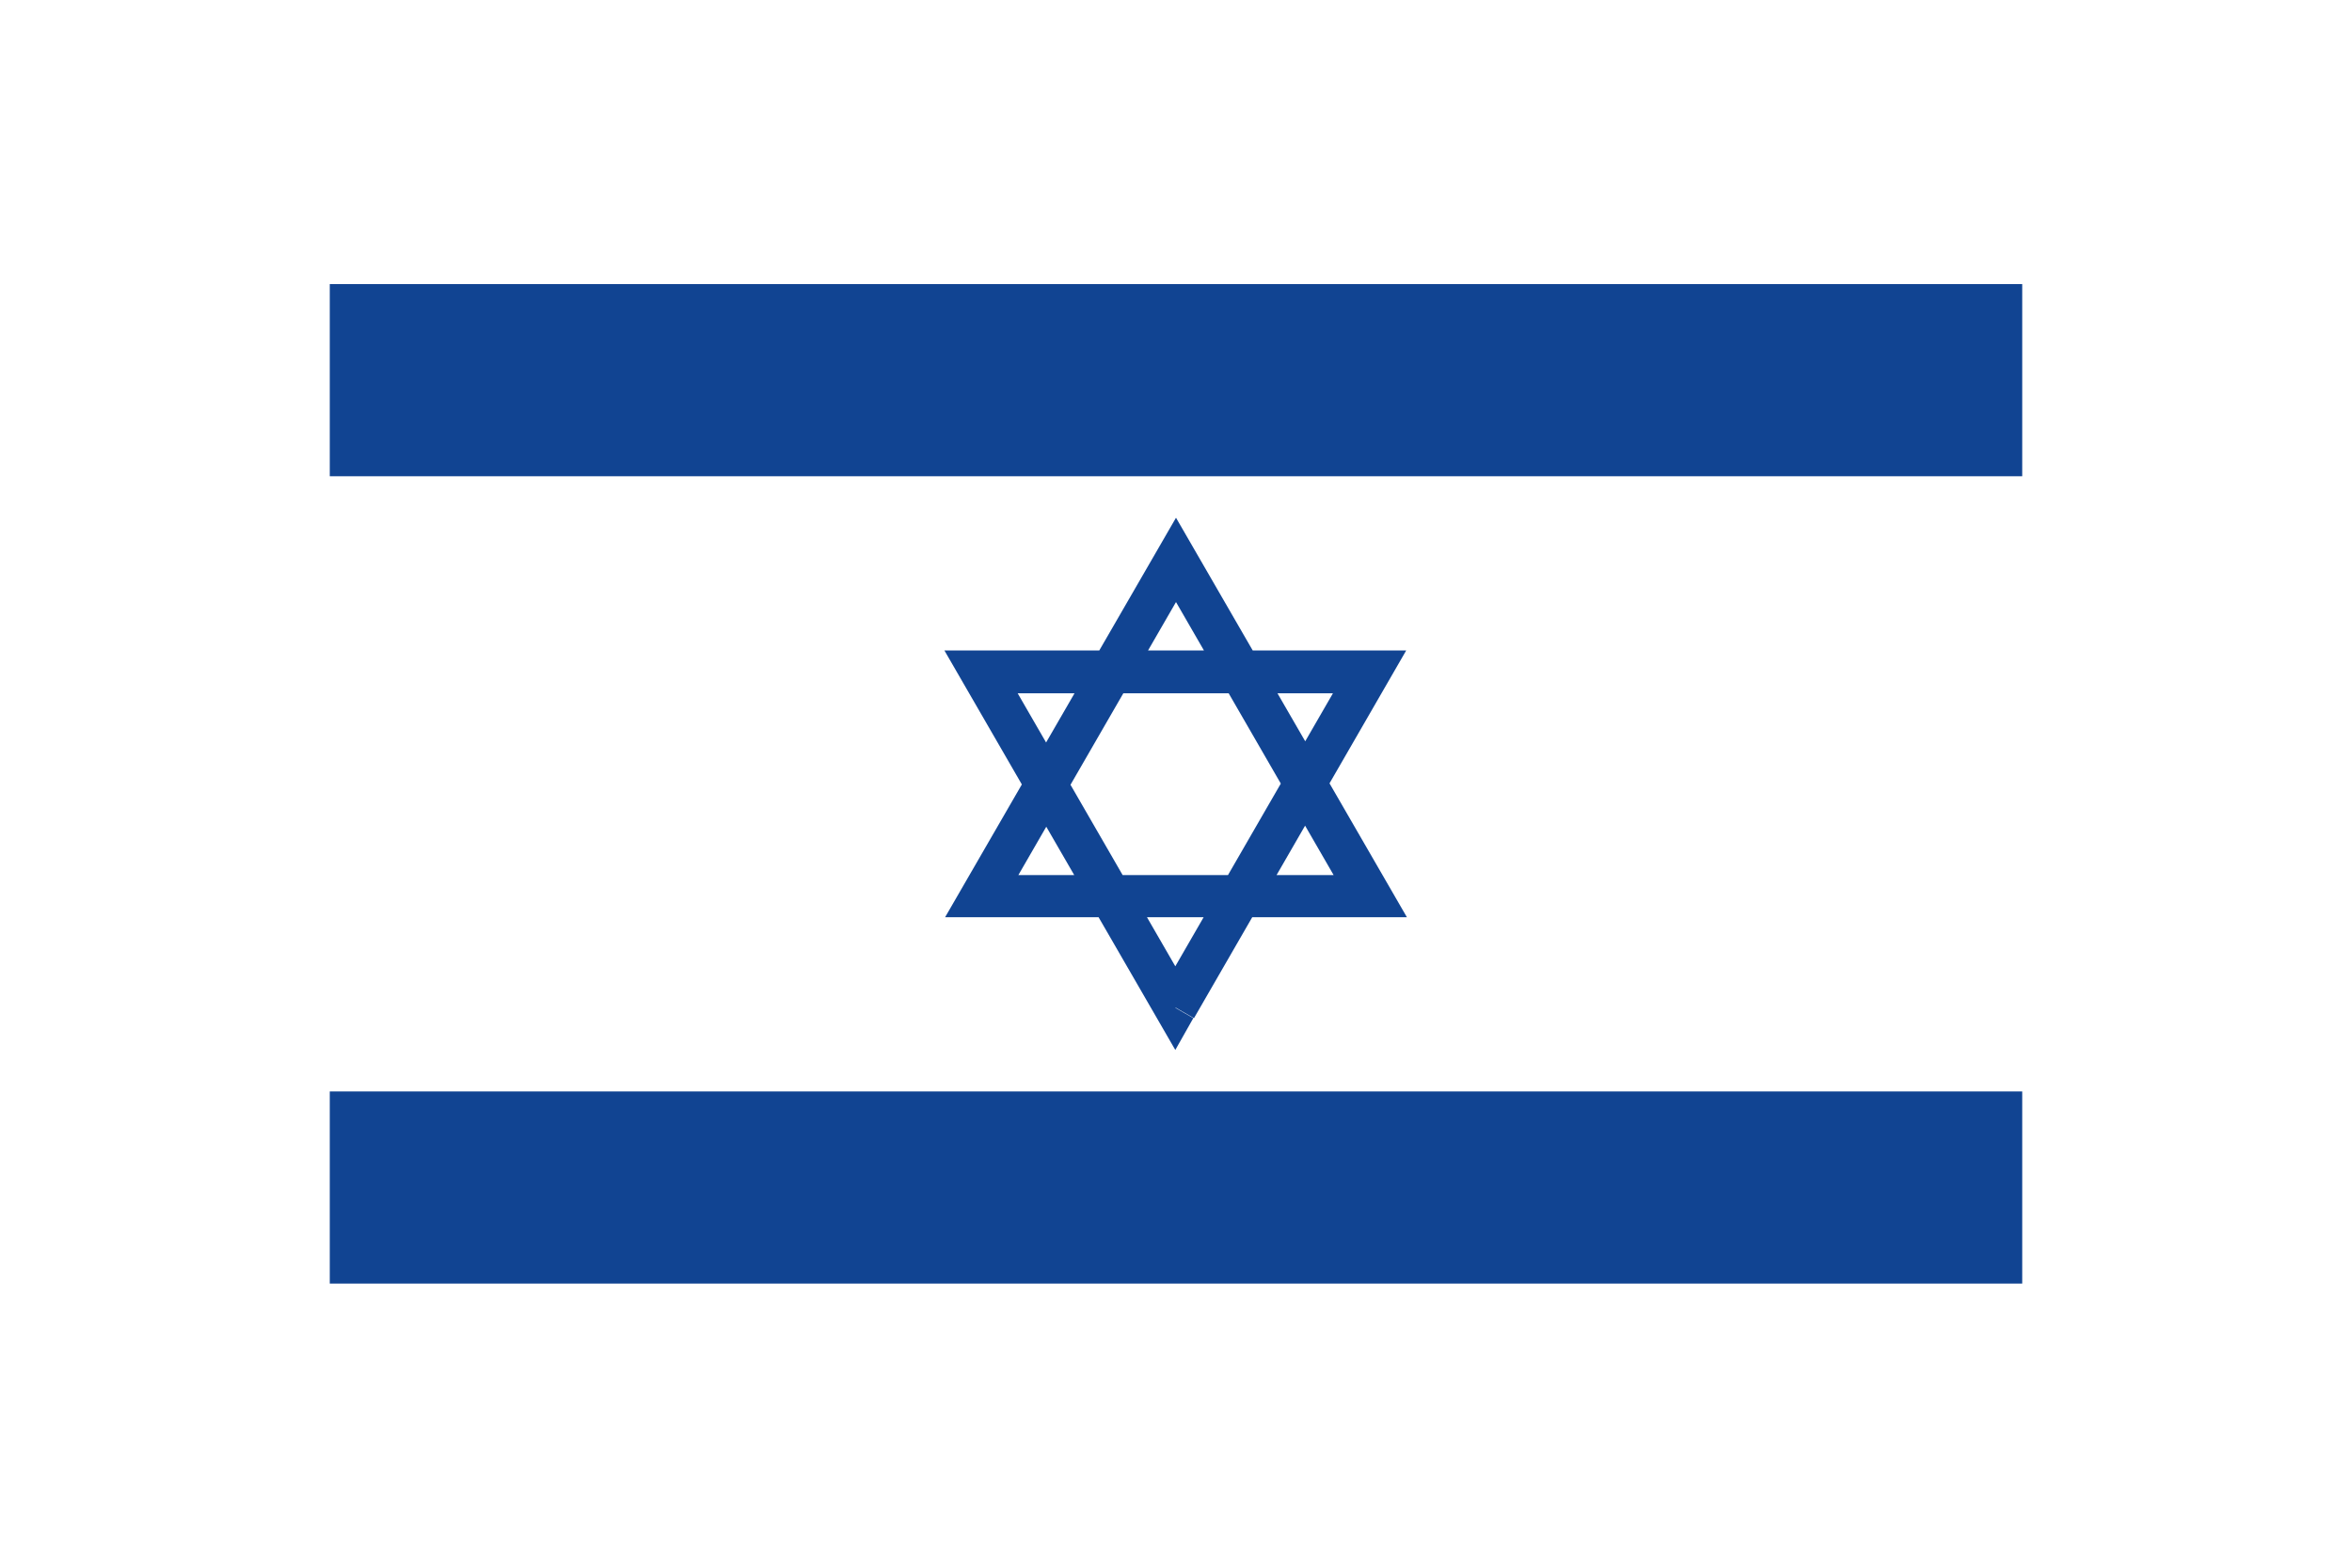 <?xml version="1.0" encoding="UTF-8"?>
<svg xmlns="http://www.w3.org/2000/svg" xmlns:xlink="http://www.w3.org/1999/xlink" id="Ebene_1" viewBox="0 0 34.02 22.68">
  <defs>
    <style>.cls-1{filter:url(#outer-glow-11);}.cls-2{fill:#fff;}.cls-3{fill:#114492;}</style>
    <filter id="outer-glow-11">
      <feOffset dx="0" dy="0"></feOffset>
      <feGaussianBlur result="blur" stdDeviation=".57"></feGaussianBlur>
      <feFlood flood-color="#191817" flood-opacity=".6"></feFlood>
      <feComposite in2="blur" operator="in"></feComposite>
      <feComposite in="SourceGraphic"></feComposite>
    </filter>
  </defs>
  <g class="cls-1">
    <polygon class="cls-2" points="4.77 2.44 29.25 2.44 29.25 20.24 4.77 20.24 4.77 2.44 4.77 2.44"></polygon>
    <polygon class="cls-3" points="4.77 4.11 29.25 4.11 29.25 6.89 4.77 6.89 4.77 4.11 4.77 4.11"></polygon>
    <polygon class="cls-3" points="4.77 15.79 29.25 15.79 29.25 18.57 4.77 18.57 4.77 15.79 4.77 15.79"></polygon>
    <path class="cls-3" d="m14.2,12.96v.31h6.15l-3.34-5.78-3.34,5.78h.53v-.31l.27.15,2.54-4.4,2.28,3.95h-5.09v.31l.27.15-.27-.15h0Zm2.81,1.62l.26.15,3.07-5.32h-6.68l3.34,5.78.26-.46-.26-.15.26-.15-2.54-4.4h4.56l-2.54,4.4.27.15.26-.15-.26.15h0Z"></path>
  </g>
</svg>
